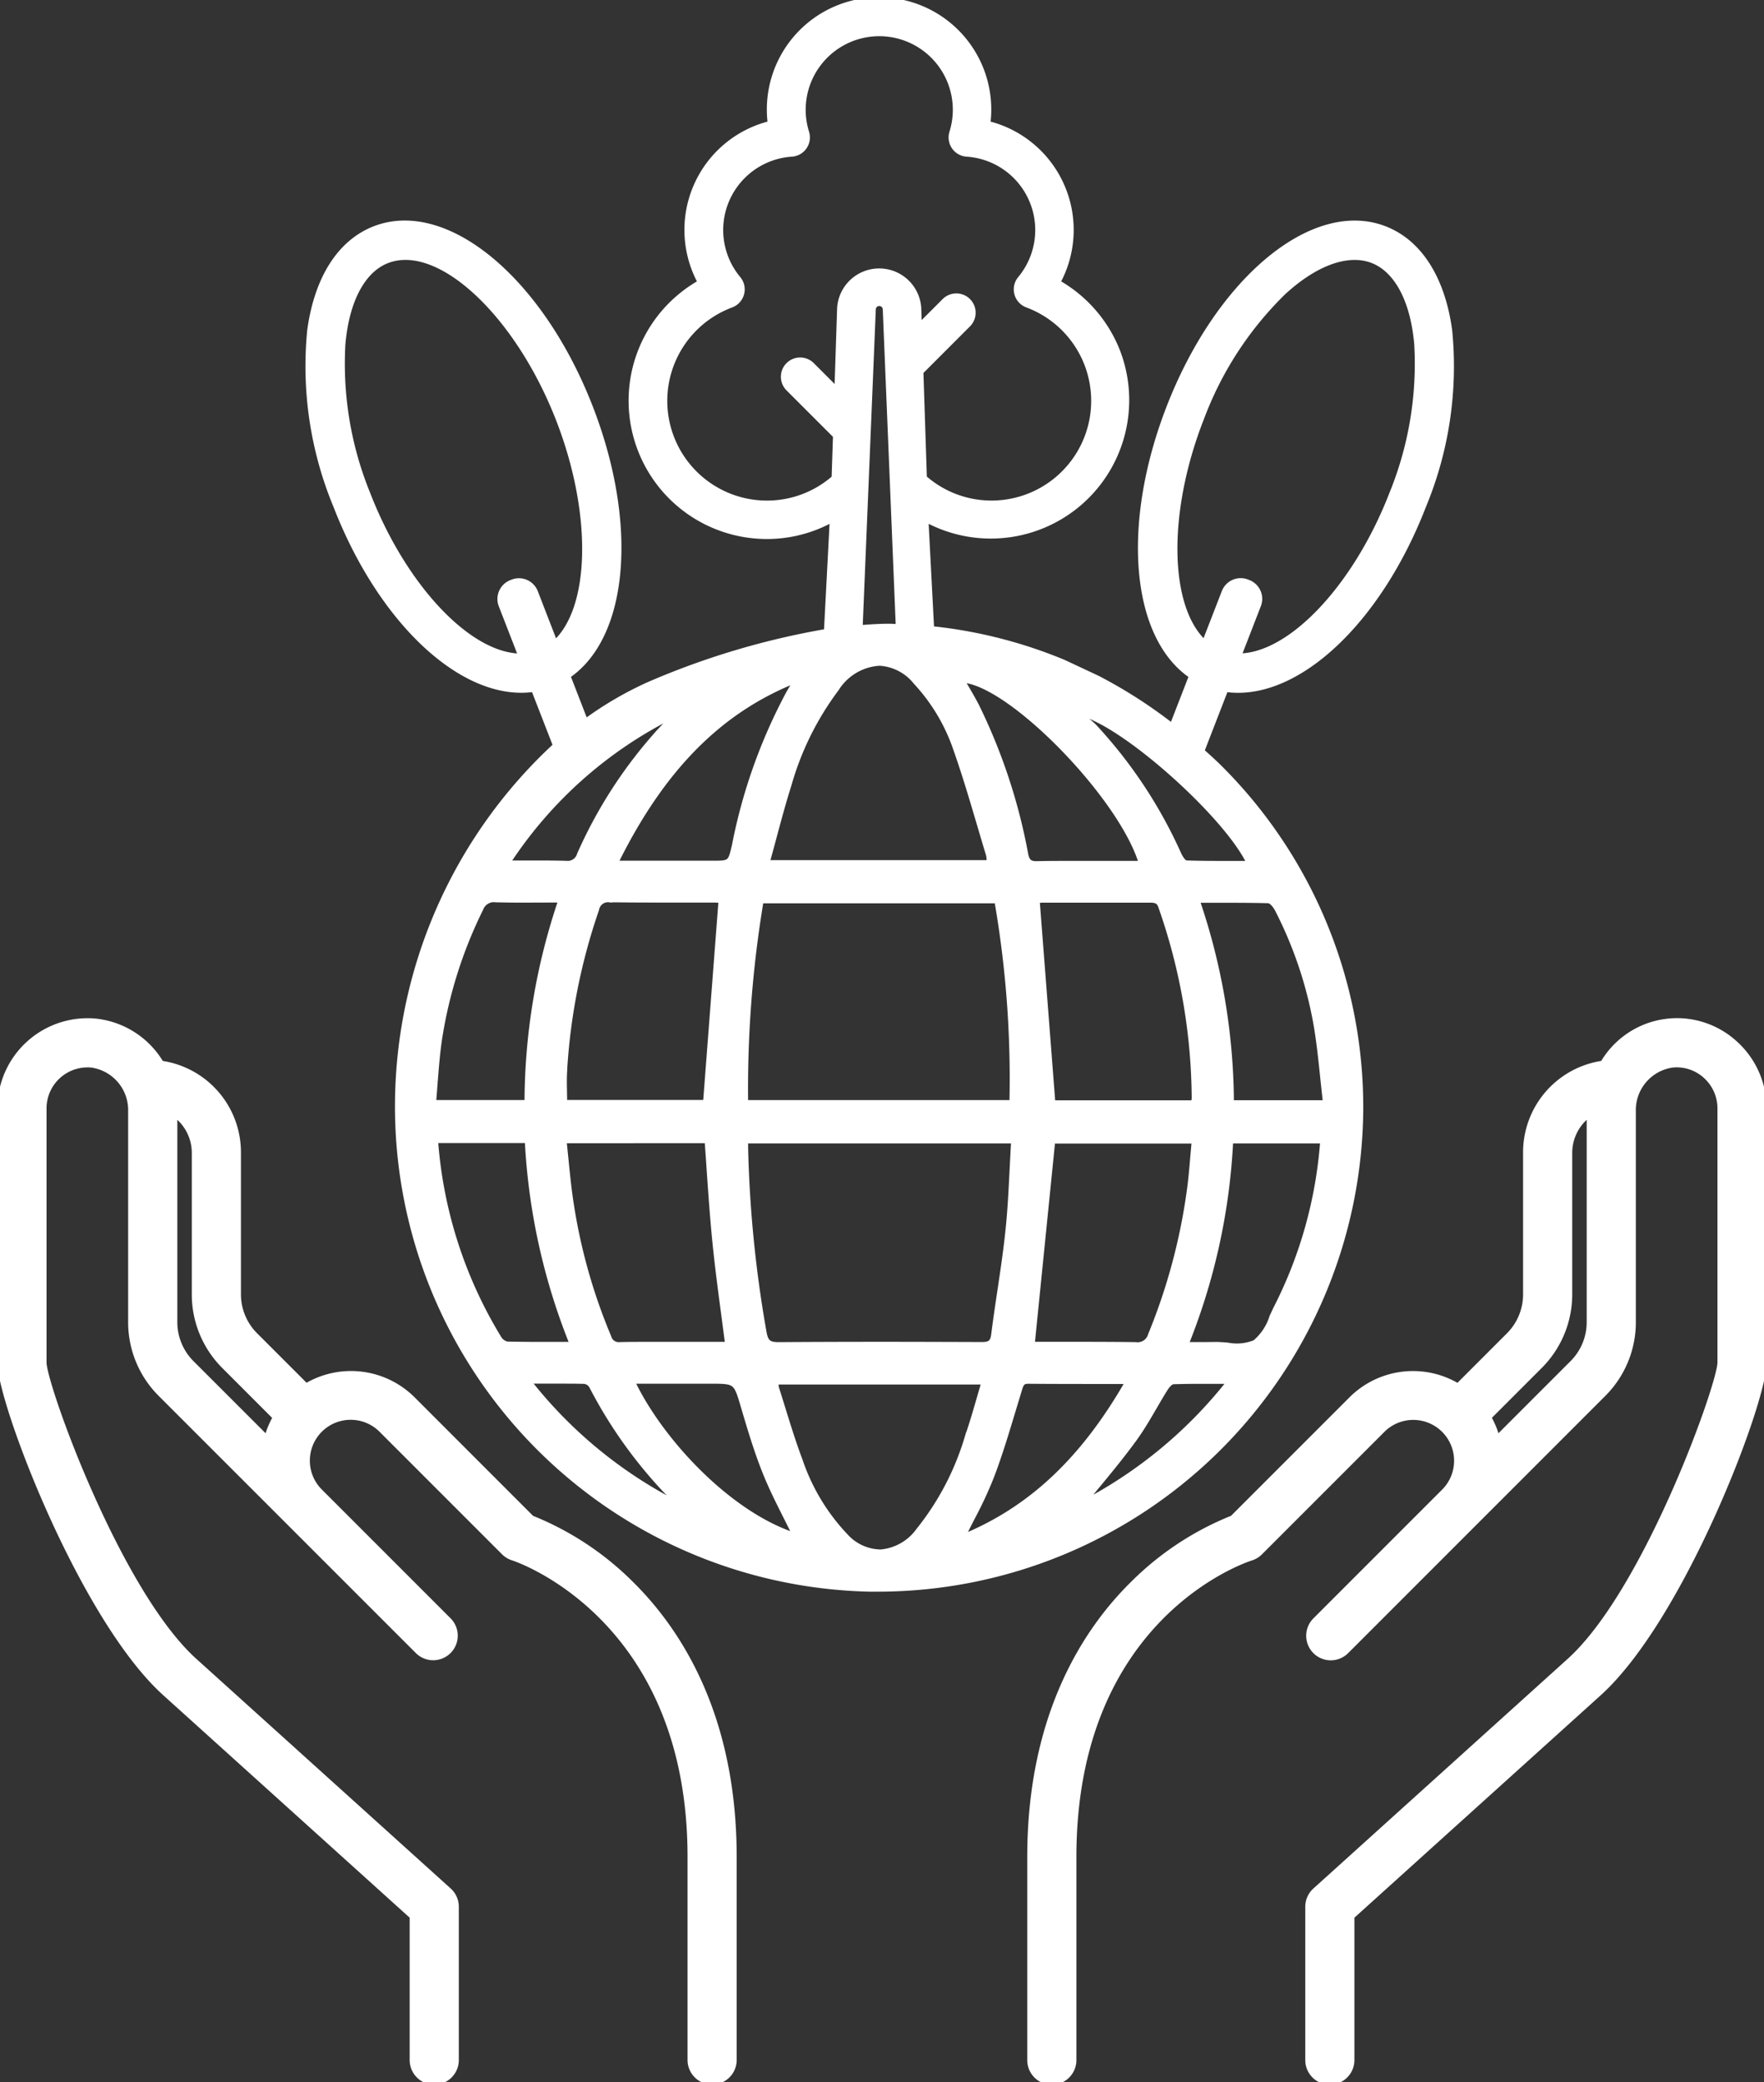 <?xml version="1.0" encoding="UTF-8"?> <svg xmlns="http://www.w3.org/2000/svg" xmlns:xlink="http://www.w3.org/1999/xlink" id="グループ_52" data-name="グループ 52" width="84.744" height="100" viewBox="0 0 84.744 100"><rect x="0" y="0" width="84.744" height="100" fill="#333333" stroke="none"/><defs><clipPath id="clip-path"><rect id="長方形_73" data-name="長方形 73" width="84.744" height="100" fill="none"></rect></clipPath></defs><g id="グループ_51" data-name="グループ 51" transform="translate(0 0)" clip-path="url(#clip-path)"><path id="パス_103" data-name="パス 103" d="M25.534,81.946l-5.713-5.714a4.2,4.2,0,0,0-5.114-.623l-2.441-2.441a2.772,2.772,0,0,1-.816-1.971V64.421a4.317,4.317,0,0,0-3.706-4.31A4.177,4.177,0,0,0,4.625,58.09,4.206,4.206,0,0,0,0,62.265V74.493c0,1.9,3.943,12.294,7.943,15.889l11.863,10.707v6.895a1.055,1.055,0,0,0,2.111,0V100.62a1.057,1.057,0,0,0-.348-.784L9.356,88.813c-3.669-3.3-7.217-13.191-7.245-14.32V62.266a2.094,2.094,0,0,1,2.3-2.075,2.189,2.189,0,0,1,1.87,2.223V72.535A4.87,4.87,0,0,0,7.717,76l6.166,6.165,0,0,6.182,6.181a1.055,1.055,0,0,0,1.492-1.492l-5.087-5.087v0l-1.1-1.1a2.086,2.086,0,0,1,2.953-2.948l5.883,5.883a1.045,1.045,0,0,0,.433.262c.085.026,8.516,2.774,8.516,14.363v9.752a1.055,1.055,0,0,0,2.111,0V98.232c0-6.823-2.688-10.9-4.944-13.124a14.261,14.261,0,0,0-4.793-3.161M12.819,78.114,9.21,74.506a2.772,2.772,0,0,1-.816-1.971V62.56a2.287,2.287,0,0,1,.945,1.861V71.2a4.867,4.867,0,0,0,1.435,3.463l2.455,2.456a4.16,4.16,0,0,0-.41,1" transform="translate(0 -9.039)" fill="#fff" stroke="#fff" stroke-width="0.25"></path><path id="パス_104" data-name="パス 104" d="M92.479,59.154a4.129,4.129,0,0,0-6.357.956,4.319,4.319,0,0,0-3.706,4.311V71.2a2.772,2.772,0,0,1-.816,1.971l-2.441,2.441a4.193,4.193,0,0,0-5.113.623l-5.714,5.714a14.269,14.269,0,0,0-4.792,3.161c-2.255,2.221-4.944,6.3-4.944,13.124v9.753a1.055,1.055,0,0,0,2.111,0V98.231c0-11.522,8.172-14.252,8.515-14.362a1.053,1.053,0,0,0,.434-.262l5.883-5.883a2.086,2.086,0,0,1,2.953,2.948l-1.1,1.1h0l-5.088,5.088A1.055,1.055,0,0,0,73.8,88.348l6.181-6.181,0,0L86.148,76a4.87,4.87,0,0,0,1.435-3.463V62.414a2.189,2.189,0,0,1,1.87-2.223,2.057,2.057,0,0,1,1.61.529,2.092,2.092,0,0,1,.691,1.546V74.491c-.029,1.131-3.576,11.026-7.246,14.324L72.3,99.837a1.057,1.057,0,0,0-.348.784v7.363a1.055,1.055,0,1,0,2.111,0v-6.895L85.921,90.384c4-3.6,7.944-13.987,7.944-15.89V62.265a4.2,4.2,0,0,0-1.386-3.111M85.472,72.535a2.772,2.772,0,0,1-.816,1.971l-3.609,3.609a4.126,4.126,0,0,0-.41-1l2.456-2.456A4.87,4.87,0,0,0,84.527,71.2V64.421a2.289,2.289,0,0,1,.945-1.861Z" transform="translate(-9.121 -9.039)" fill="#fff" stroke="#fff" stroke-width="0.25"></path><path id="パス_105" data-name="パス 105" d="M37.108,38.855l.152-.068-.152.068" transform="translate(-5.776 -6.038)" fill="#fff"></path><path id="パス_106" data-name="パス 106" d="M36.885,38.961l.075-.034-.075.034" transform="translate(-5.742 -6.059)" fill="#fff"></path><path id="パス_107" data-name="パス 107" d="M37.288,38.732l.672-.3-.672.3" transform="translate(-5.804 -5.982)" fill="#fff"></path><path id="パス_108" data-name="パス 108" d="M37.077,38.879l.026-.012-.026.012" transform="translate(-5.771 -6.05)" fill="#fff"></path><path id="パス_109" data-name="パス 109" d="M37.061,38.881l-.087.039,0,0,.084-.037" transform="translate(-5.755 -6.052)" fill="#fff"></path><path id="パス_110" data-name="パス 110" d="M38.084,38.412l.261-.117-.261.117" transform="translate(-5.928 -5.961)" fill="#fff"></path><path id="パス_111" data-name="パス 111" d="M68.091,53.347a23.006,23.006,0,0,0-6.756-16.46c-.285-.286-.584-.55-.881-.819a.313.313,0,0,0,.018-.028l1.137-2.932c3.346.484,7.328-3.191,9.5-8.8a17.508,17.508,0,0,0,1.255-8.437c-.341-2.5-1.448-4.238-3.116-4.885-3.429-1.329-7.977,2.439-10.361,8.58-2.176,5.606-1.717,11.009,1.082,12.9l-.934,2.407a23.18,23.18,0,0,0-3.583-2.3l-1.63-.763a22.567,22.567,0,0,0-6.346-1.611l-.274-5.252a6.524,6.524,0,0,0,9.2-8.1l-.006-.014a6.545,6.545,0,0,0-2.858-3.269,5.261,5.261,0,0,0-3.36-7.629,5.266,5.266,0,1,0-10.445,0,5.261,5.261,0,0,0-3.36,7.629,6.518,6.518,0,0,0,3.192,12.2,6.453,6.453,0,0,0,3.148-.817l-.281,5.385a37.426,37.426,0,0,0-8.493,2.525l-.079.035a16.794,16.794,0,0,0-3.008,1.76l-.849-2.188c2.8-1.9,3.257-7.3,1.082-12.9-2.383-6.141-6.933-9.909-10.36-8.58-1.668.648-2.774,2.382-3.116,4.885a17.51,17.51,0,0,0,1.256,8.437c2.175,5.606,6.151,9.283,9.5,8.8l1.05,2.7a23.618,23.618,0,0,0-7.589,17.077A23.186,23.186,0,0,0,44.5,76.322c.142,0,.281,0,.424,0a23.2,23.2,0,0,0,23.167-22.98M60.418,20.161a16.54,16.54,0,0,1,3.962-6.12c1.549-1.425,3.111-1.98,4.281-1.527s1.948,1.917,2.13,4.015a16.532,16.532,0,0,1-1.2,7.19c-1.739,4.481-4.874,7.787-7.358,7.792l.946-2.437a.846.846,0,0,0-.483-1.1l-.057-.022a.847.847,0,0,0-1.1.483l-.946,2.438c-1.831-1.679-1.915-6.235-.176-10.716M28.445,28.44a.846.846,0,0,0-1.1-.483l-.057.022a.848.848,0,0,0-.483,1.1l.947,2.437c-2.484-.006-5.621-3.311-7.359-7.792a16.557,16.557,0,0,1-1.2-7.19c.182-2.1.959-3.561,2.13-4.015,2.485-.966,6.26,2.537,8.243,7.646,1.738,4.481,1.653,9.037-.176,10.716ZM64.046,62.8c-.075.148-.144.3-.218.47a2.66,2.66,0,0,1-.812,1.213,2.312,2.312,0,0,1-1.311.128l-.058-.005c-.171-.013-.349-.027-.513-.027h-.006c-.021,0-.334.005-.479.005l-.954,0a30.085,30.085,0,0,0,2.148-9.791h4.431A20.984,20.984,0,0,1,64.046,62.8M61.63,64.813ZM58.49,43.531A28.2,28.2,0,0,1,60.1,52.742a.844.844,0,0,1-.018.145l-.013.086H53.3l-.75-9.687.005-.03.018,0a1.4,1.4,0,0,1,.251-.027l2.367,0q1.379,0,2.76,0v0c.262,0,.442.021.542.309m-5.2,11.263H60.1l-.067.752c-.046.553-.095,1.125-.173,1.679A28.4,28.4,0,0,1,58,64.123a.646.646,0,0,1-.71.465c-.732-.011-1.533-.016-2.522-.016h0l-2.46,0Zm10.77-11.177a19.462,19.462,0,0,1,1.926,5.794c.13.826.217,1.667.293,2.41l.024.222c.032.3.065.61.1.919H61.878a30.444,30.444,0,0,0-1.647-9.734l1.611,0c.734,0,1.294.007,1.819.022.125,0,.31.2.4.372m-9.3-9.346c2.189.669,6.948,4.955,7.988,7.192l-1.375,0c-.67,0-1.181-.007-1.657-.023-.1,0-.252-.181-.359-.412a22.539,22.539,0,0,0-4.062-6.137,3.426,3.426,0,0,0-.431-.366c-.059-.046-.118-.092-.185-.146l-.007-.014Zm2.8,7.191-3.642,0c-.364,0-.853,0-1.4.013-.323,0-.45-.108-.521-.447A27.449,27.449,0,0,0,49.636,33.9c-.138-.266-.29-.529-.439-.784l-.187.1.183-.106-.26-.448c2.275.083,7.647,5.561,8.626,8.8M38.54,54.793H51.427c-.027.443-.049.887-.072,1.341l.211.01-.214.052c-.053,1.033-.1,2.008-.209,3-.1.947-.243,1.9-.382,2.831l-.02.133c-.095.637-.192,1.3-.274,1.945-.051.409-.222.478-.588.478-1.469-.005-3.178-.011-4.868-.011-1.638,0-3.238.005-4.89.016-.461,0-.61-.126-.693-.583a58.427,58.427,0,0,1-.887-8.836Zm0-1.831a54.877,54.877,0,0,1,.744-9.7H50.621a49.921,49.921,0,0,1,.723,9.7ZM49.789,39.616l.036.121c.126.427.256.868.388,1.3a1.194,1.194,0,0,1,.033.247c0,.023.008.089.014.154H39.574c.1-.363.2-.723.294-1.079l.036-.136c.235-.871.456-1.695.722-2.536a14.051,14.051,0,0,1,2.278-4.6,2.621,2.621,0,0,1,2.058-1.235h.031a2.4,2.4,0,0,1,1.725.9,9,9,0,0,1,1.94,3.263c.426,1.209.8,2.48,1.13,3.6M39.574,24.168a4.914,4.914,0,0,1-1.721-9.518.8.8,0,0,0,.336-1.265A3.655,3.655,0,0,1,40.758,7.4a.8.8,0,0,0,.713-1.041,3.659,3.659,0,1,1,6.988,0A.8.8,0,0,0,49.17,7.4a3.656,3.656,0,0,1,2.569,5.985.8.8,0,0,0,.336,1.264,4.914,4.914,0,0,1-1.721,9.518,4.885,4.885,0,0,1-3.226-1.218l-.167-5.086,2.275-2.276A.8.8,0,1,0,48.1,14.453l-1.213,1.213-.029-.871a1.9,1.9,0,0,0-3.792,0l-.13,3.939-1.206-1.206A.8.8,0,0,0,40.6,18.663l2.268,2.268L42.8,22.954a4.886,4.886,0,0,1-3.225,1.214m5.1-9.321a.292.292,0,0,1,.583,0L45.884,30.1c-.144-.005-.288-.014-.432-.017-.466,0-.937.03-1.41.068ZM41,32.654l-.133.22c-.089.142-.173.282-.252.419a25.949,25.949,0,0,0-2.6,7.3c-.2.872-.2.872-1.1.872H32.285C34.529,36.909,37.3,34.11,41,32.654M36.7,54.782c.022.3.077,1.056.1,1.437l.005.074c.078,1.109.158,2.257.272,3.387s.264,2.275.41,3.371c.06.45.13.984.2,1.523l-3.724,0c-.571,0-1.022,0-1.462.013a.5.5,0,0,1-.534-.371,27.016,27.016,0,0,1-1.934-7.36c-.04-.356-.076-.707-.113-1.075l-.007-.066-.094-.93Zm-6.85-3.441a28.927,28.927,0,0,1,1.532-7.667.561.561,0,0,1,.626-.461V43l.02.211c.9.012,1.8.014,2.487.014l2.486,0c.127,0,.256.01.368.019l-.744,9.711H29.845c0-.137,0-.274-.005-.41v-.084c-.008-.344-.016-.735.013-1.12m5.262-17,.01.014-.288.309c-.222.237-.45.481-.668.728a22.17,22.17,0,0,0-3.6,5.649.592.592,0,0,1-.634.43c-.362-.011-.753-.016-1.266-.016h0l-1.568,0a20.284,20.284,0,0,1,8.01-7.117m-11.48,17.59c.052-.657.109-1.4.218-2.1a21.434,21.434,0,0,1,1.966-6.172.68.68,0,0,1,.7-.449V43l.045.212c.378.011.784.016,1.313.016l1.805-.006a30.4,30.4,0,0,0-1.63,9.739h-4.5c.031-.344.057-.689.083-1.028m3.052,12.323a21.194,21.194,0,0,1-3.038-9.48h4.416a30.245,30.245,0,0,0,2.164,9.8l-1.591,0c-.607,0-1.1-.006-1.555-.017a.633.633,0,0,1-.4-.306m1.429,2.078,1.387,0c.523,0,.926,0,1.306.012a.467.467,0,0,1,.341.22,22.076,22.076,0,0,0,4.012,5.49c.005,0,.007.017.009.059l.007.073a21.52,21.52,0,0,1-7.063-5.851m4.971,0H36.8c1.278,0,1.278,0,1.631,1.189l.019.065c.309,1.044.628,2.123,1.054,3.176.286.71.634,1.4.981,2.092.154.306.3.6.448.9-3.2-1.028-6.5-4.575-7.845-7.427m11.861,8.209-.07,0a2.3,2.3,0,0,1-1.526-.754,9.847,9.847,0,0,1-2.193-3.637c-.31-.82-.572-1.67-.834-2.513q-.148-.481-.3-.961a.685.685,0,0,1-.021-.2l0-.1h10c-.068.228-.185.624-.238.811l-.016.054c-.177.612-.346,1.19-.546,1.767a13.1,13.1,0,0,1-2.348,4.5,2.5,2.5,0,0,1-1.9,1.046m4.01-.721c.144-.3.294-.593.444-.886l.03-.059a19.137,19.137,0,0,0,.922-1.987c.4-1.05.726-2.145,1.049-3.213l.29-.956c.075-.25.131-.392.412-.392.883.008,1.782.009,2.65.01l1.955,0a.284.284,0,0,1,.092.027l.078.03c-2.145,3.728-4.663,6.088-7.922,7.423m5.834-1.649-.014-.016c.212-.263.422-.519.627-.769l.084-.1c.577-.7,1.174-1.429,1.725-2.187.35-.481.655-1.006.957-1.525.185-.318.352-.605.534-.893.1-.16.258-.323.374-.328.388-.013.8-.019,1.3-.019l1.42,0a21.726,21.726,0,0,1-7.008,5.835" transform="translate(-2.725 0)" fill="#fff" stroke="#fff" stroke-width="0.25"></path><path id="パス_112" data-name="パス 112" d="M40.337,37.413h0" transform="translate(-6.279 -5.812)" fill="#fff"></path><path id="パス_113" data-name="パス 113" d="M38.393,38.22l.912-.407-.912.407" transform="translate(-5.976 -5.886)" fill="#fff"></path><path id="パス_114" data-name="パス 114" d="M39.473,37.753l.73-.325-.73.325" transform="translate(-6.144 -5.826)" fill="#fff"></path></g></svg> 